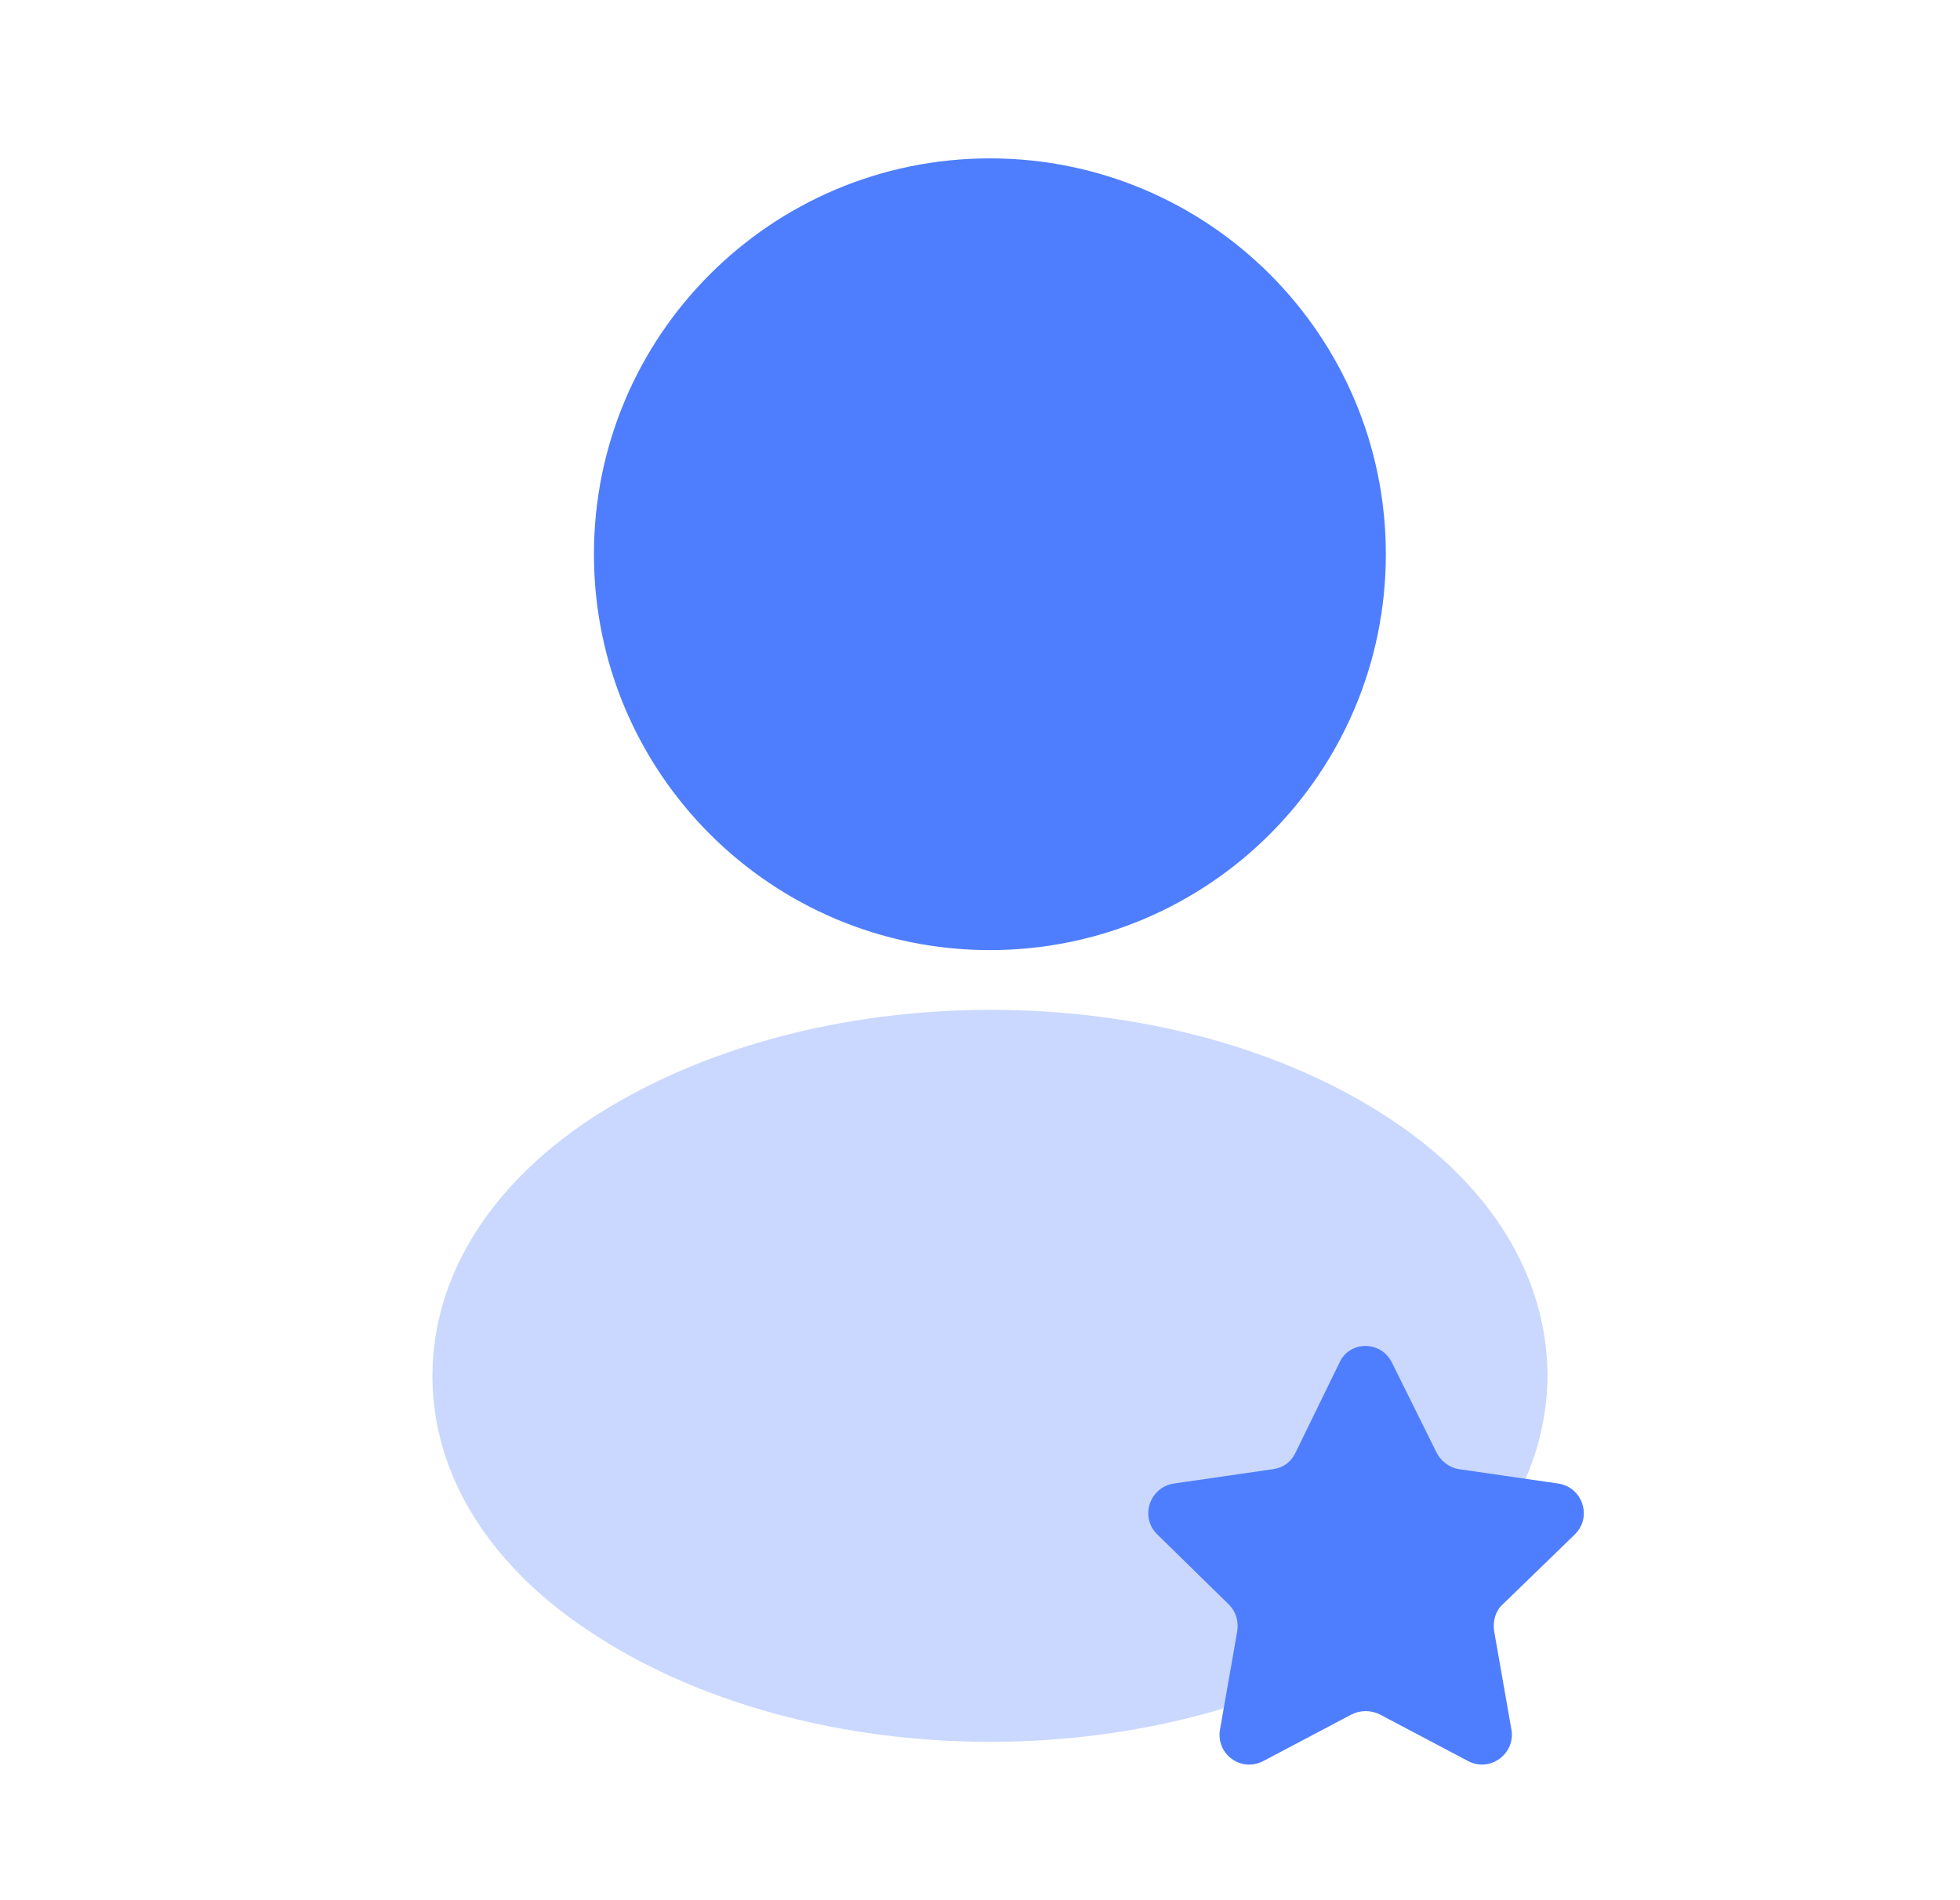 <svg width="33" height="32" viewBox="0 0 33 32" fill="none" xmlns="http://www.w3.org/2000/svg">
<g id="vuesax/bulk/profile-star" clip-path="url(#clip0_1661_27988)">
<g id="vuesax/bulk/profile-star_2">
<g id="profile-star">
<path id="Vector" opacity="0.3" d="M23.441 18.866C19.721 16.386 13.655 16.386 9.908 18.866C8.215 20 7.281 21.533 7.281 23.173C7.281 24.813 8.215 26.333 9.895 27.453C11.761 28.706 14.215 29.333 16.668 29.333C19.121 29.333 21.575 28.706 23.441 27.453C25.121 26.32 26.055 24.8 26.055 23.146C26.041 21.506 25.121 19.986 23.441 18.866Z" fill="#4E7EFE"/>
<g id="Vector_2">
<path d="M16.667 16C20.349 16 23.333 13.015 23.333 9.333C23.333 5.651 20.349 2.667 16.667 2.667C12.985 2.667 10 5.651 10 9.333C10 13.015 12.985 16 16.667 16Z" fill="#4E7EFE"/>
<path d="M23.436 22.948L24.187 24.462C24.26 24.607 24.405 24.716 24.562 24.741L26.234 24.983C26.646 25.044 26.815 25.552 26.512 25.843L25.301 27.018C25.18 27.127 25.132 27.296 25.156 27.466L25.447 29.125C25.519 29.537 25.083 29.852 24.72 29.658L23.23 28.871C23.085 28.798 22.903 28.798 22.758 28.871L21.268 29.658C20.892 29.852 20.469 29.537 20.541 29.125L20.832 27.466C20.856 27.296 20.808 27.139 20.687 27.018L19.488 25.843C19.185 25.552 19.354 25.044 19.766 24.983L21.438 24.741C21.607 24.716 21.74 24.62 21.813 24.462L22.552 22.948C22.721 22.573 23.254 22.573 23.436 22.948Z" fill="#4E7EFE"/>
</g>
</g>
</g>
</g>
<defs>
<clipPath id="clip0_1661_27988">
<rect width="32" height="32" fill="white" transform="translate(0.667)"/>
</clipPath>
</defs>
</svg>
